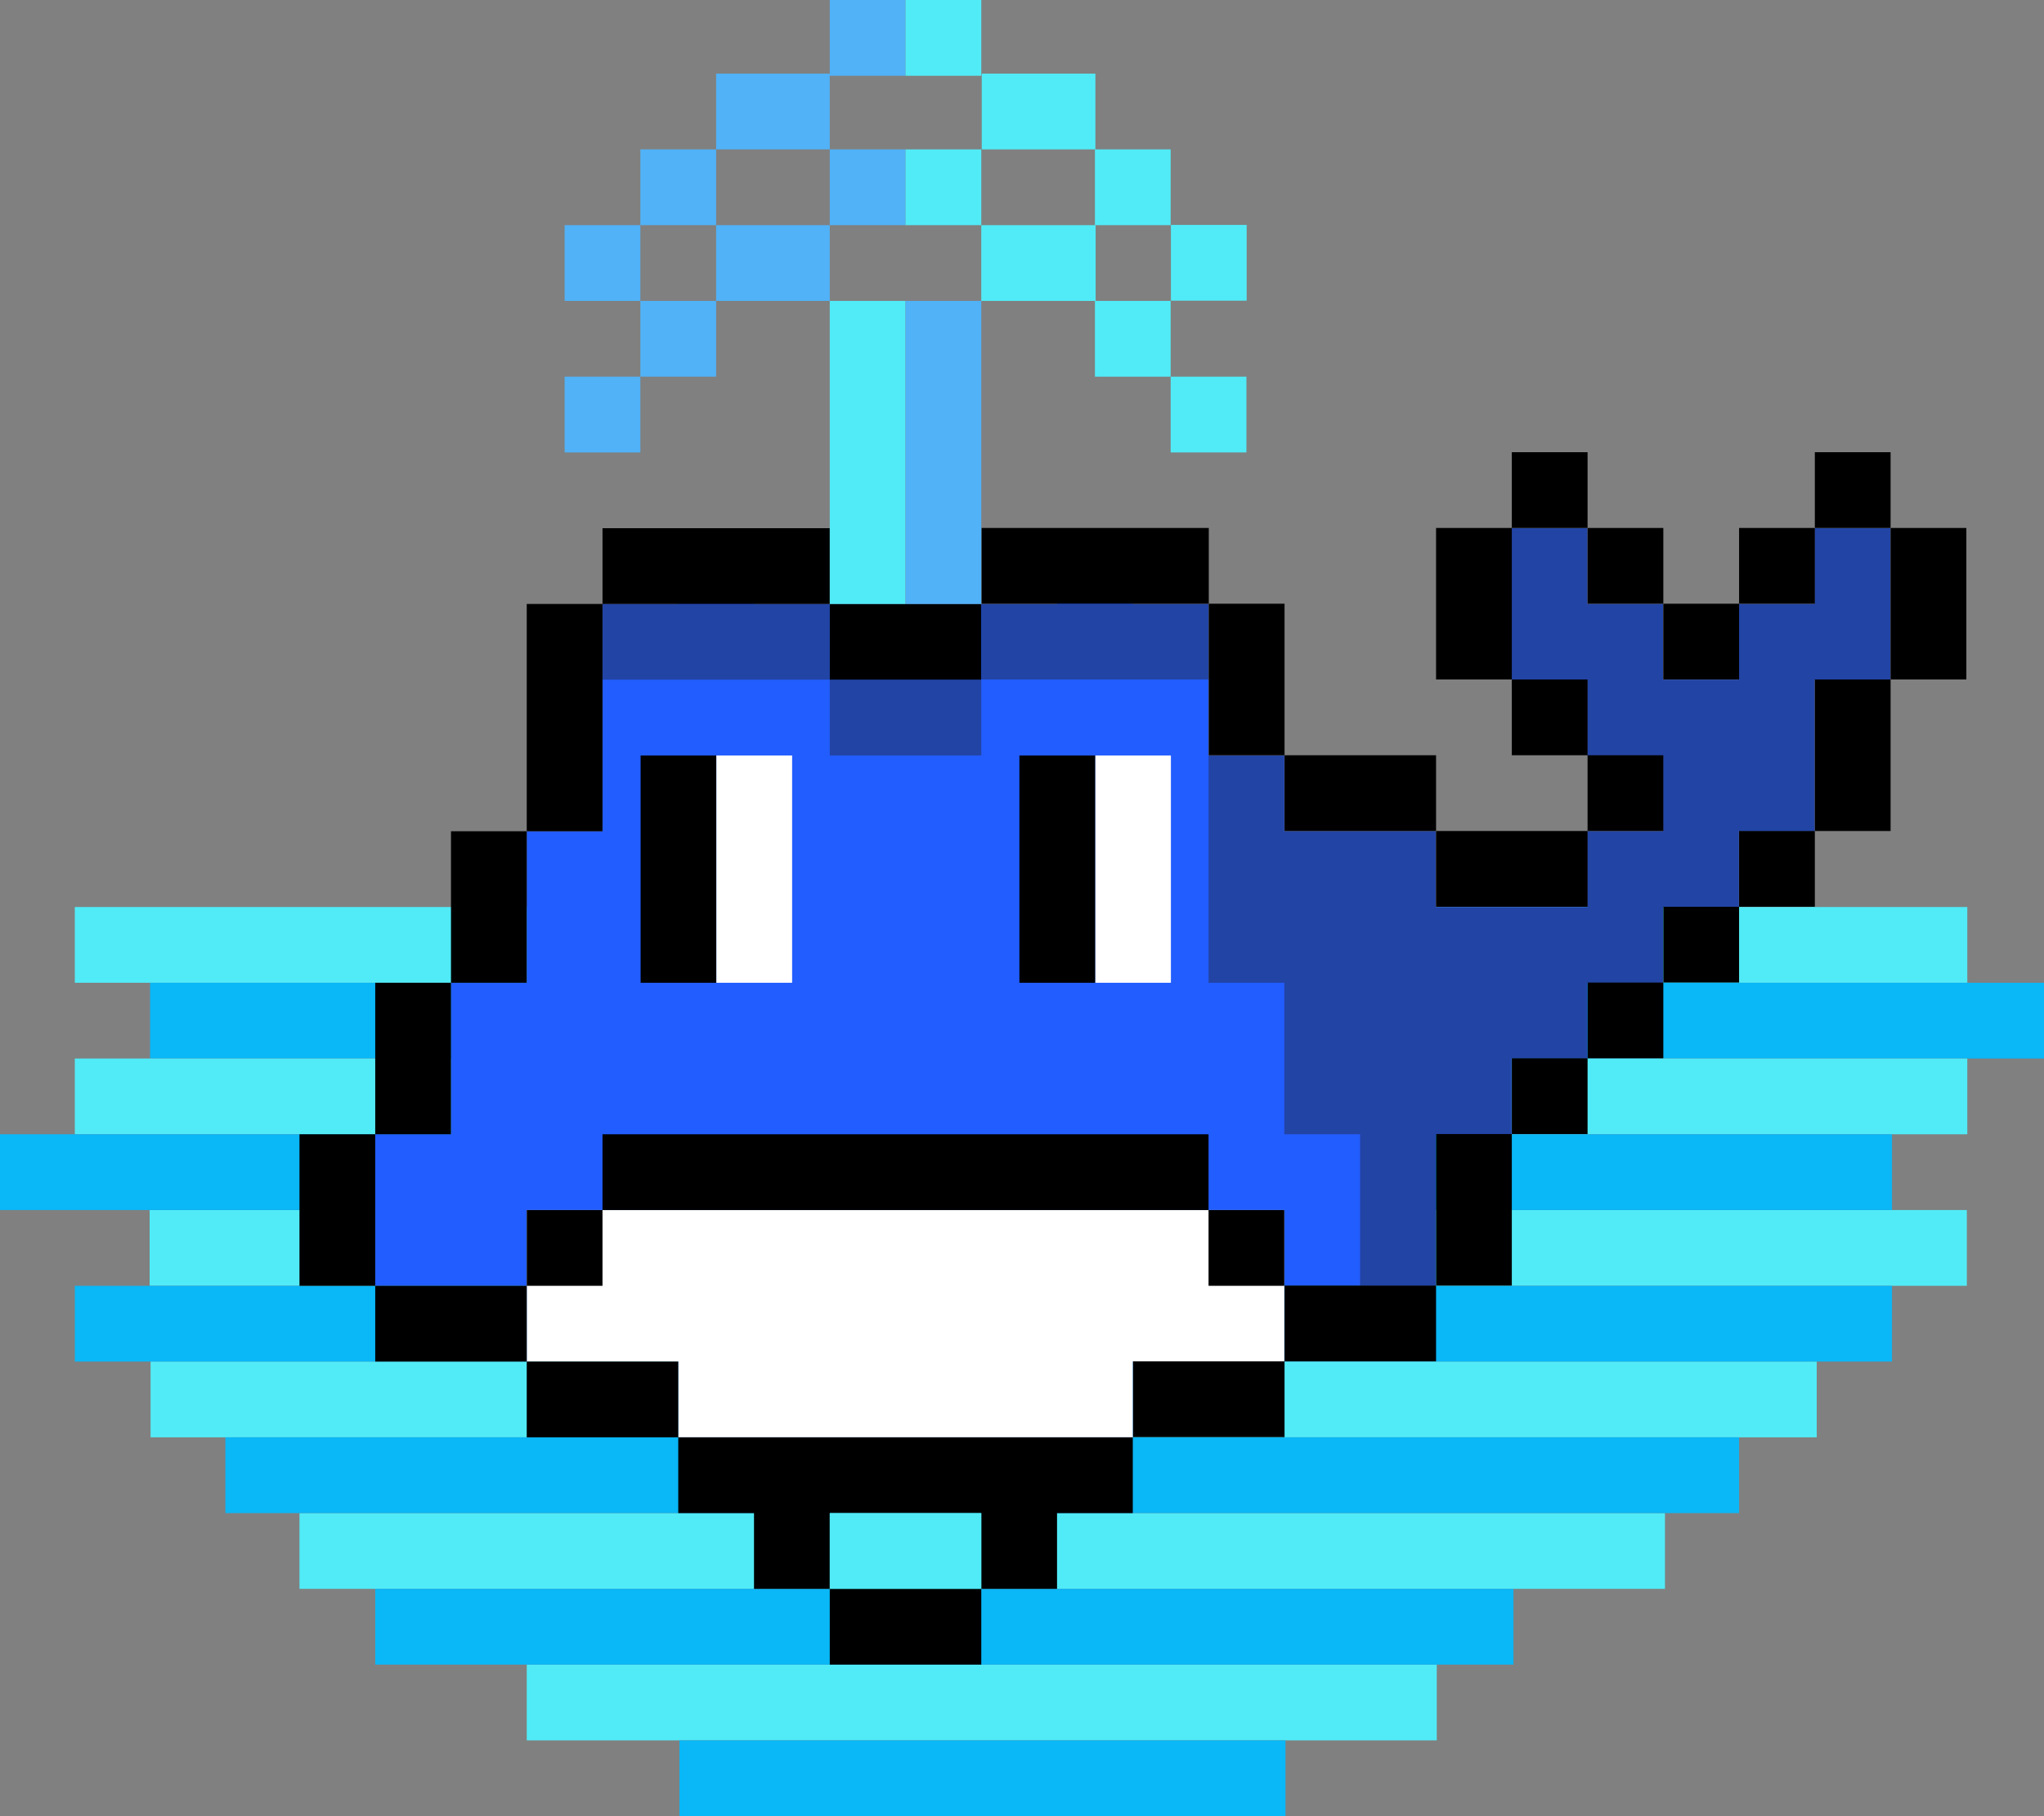 <?xml version="1.0" encoding="UTF-8"?>
<svg id="Layer_3" data-name="Layer 3" xmlns="http://www.w3.org/2000/svg" viewBox="0 0 86.34 76.71">
  <rect x="0" y="0" width="86.34" height="76.71" fill="#808080" stroke="none"/>
  <defs>
    <style>
      .cls-1 {
        fill: #231f20;
        opacity: .4;
      }

      .cls-1, .cls-2, .cls-3, .cls-4, .cls-5, .cls-6, .cls-7 {
        stroke-width: 0px;
      }

      .cls-3 {
        fill: #51b2f7;
      }

      .cls-4 {
        fill: #51ebf7;
      }

      .cls-5 {
        fill: #0ab7f7;
      }

      .cls-6 {
        fill: #225dff;
      }

      .cls-7 {
        fill: #fff;
      }
    </style>
  </defs>
  <rect class="cls-4" x="3.16" y="38.31" width="79.94" height="3.2"/>
  <rect class="cls-5" x="6.34" y="41.51" width="80" height="3.2"/>
  <rect class="cls-4" x="3.16" y="44.71" width="79.94" height="3.2"/>
  <rect class="cls-4" x="6.32" y="51.11" width="76.76" height="3.2"/>
  <rect class="cls-4" x="6.36" y="57.51" width="70.38" height="3.2"/>
  <rect class="cls-4" x="12.65" y="63.91" width="57.68" height="3.2"/>
  <rect class="cls-4" x="22.25" y="70.31" width="38.44" height="3.2"/>
  <rect class="cls-5" y="47.91" width="79.92" height="3.2"/>
  <rect class="cls-5" x="3.16" y="54.31" width="76.76" height="3.2"/>
  <rect class="cls-5" x="9.52" y="60.71" width="63.94" height="3.2"/>
  <rect class="cls-5" x="15.85" y="67.11" width="48.08" height="3.2"/>
  <rect class="cls-5" x="28.7" y="73.51" width="25.6" height="3.2"/>
  <g>
    <polygon class="cls-6" points="76.65 22.31 76.65 25.51 73.45 25.51 73.45 28.71 70.25 28.71 70.25 25.51 67.05 25.51 67.05 22.31 63.85 22.31 63.85 28.71 67.05 28.71 67.05 31.91 70.25 31.91 70.25 35.11 67.05 35.11 67.05 38.31 60.65 38.31 60.65 35.11 54.25 35.11 54.25 31.91 51.05 31.91 51.05 25.51 47.85 25.51 47.85 22.31 44.65 22.31 44.65 25.51 41.45 25.51 35.05 25.51 31.85 25.51 31.85 22.31 28.65 22.31 28.65 25.51 25.45 25.51 25.45 35.11 22.25 35.11 22.25 41.51 19.05 41.51 19.05 47.91 15.85 47.91 15.85 54.31 22.25 54.31 22.25 57.51 28.65 57.51 28.65 60.71 47.85 60.71 47.85 57.51 54.25 57.51 54.25 54.31 60.65 54.31 60.65 47.91 63.85 47.91 63.85 44.71 67.05 44.71 67.05 41.51 70.25 41.51 70.25 38.31 73.45 38.31 73.45 35.11 76.65 35.11 76.65 28.71 79.85 28.71 79.85 22.31 76.65 22.31"/>
    <polygon class="cls-1" points="79.85 22.31 79.85 28.71 76.65 28.71 76.65 35.11 73.45 35.11 73.45 38.31 70.25 38.31 70.25 41.51 67.05 41.51 67.05 44.71 63.85 44.71 63.85 47.91 60.65 47.91 60.65 54.31 57.45 54.31 57.45 47.91 54.25 47.91 54.25 41.51 51.05 41.51 51.05 31.91 54.25 31.91 54.25 35.11 60.65 35.11 60.65 38.31 67.05 38.31 67.05 35.11 70.25 35.11 70.25 31.91 67.05 31.91 67.05 28.71 63.85 28.71 63.85 22.31 67.05 22.31 67.05 25.51 70.25 25.51 70.25 28.71 73.45 28.71 73.45 25.51 76.65 25.51 76.65 22.31 79.85 22.31"/>
    <polygon class="cls-7" points="22.25 54.31 22.25 51.11 54.25 51.11 54.25 57.51 47.85 57.51 47.85 60.71 28.65 60.71 28.65 57.51 22.25 57.51 22.25 54.31"/>
    <g>
      <rect class="cls-2" x="12.65" y="47.91" width="3.2" height="6.4"/>
      <rect class="cls-2" x="22.25" y="51.11" width="3.2" height="3.2"/>
      <rect class="cls-2" x="51.05" y="51.11" width="3.2" height="3.2"/>
      <rect class="cls-2" x="19.05" y="35.11" width="3.2" height="6.4"/>
      <rect class="cls-2" x="15.85" y="54.31" width="6.4" height="3.2"/>
      <rect class="cls-2" x="22.25" y="57.51" width="6.4" height="3.2"/>
      <rect class="cls-2" x="15.85" y="41.51" width="3.2" height="6.4"/>
      <rect class="cls-2" x="25.45" y="22.31" width="9.6" height="3.2"/>
      <rect class="cls-2" x="22.25" y="25.51" width="3.2" height="9.6"/>
      <rect class="cls-2" x="60.65" y="47.91" width="3.2" height="6.4" transform="translate(124.51 102.21) rotate(-180)"/>
      <rect class="cls-2" x="54.25" y="54.31" width="6.4" height="3.2" transform="translate(114.91 111.81) rotate(-180)"/>
      <rect class="cls-2" x="47.85" y="57.51" width="6.4" height="3.2" transform="translate(102.11 118.21) rotate(-180)"/>
      <rect class="cls-2" x="54.25" y="31.91" width="6.4" height="3.2" transform="translate(114.91 67.01) rotate(-180)"/>
      <rect class="cls-2" x="63.85" y="44.71" width="3.2" height="3.2" transform="translate(130.91 92.61) rotate(-180)"/>
      <rect class="cls-2" x="60.65" y="35.11" width="6.4" height="3.2" transform="translate(127.71 73.41) rotate(-180)"/>
      <rect class="cls-2" x="67.05" y="41.51" width="3.2" height="3.2" transform="translate(137.31 86.21) rotate(-180)"/>
      <rect class="cls-2" x="67.05" y="31.91" width="3.2" height="3.2" transform="translate(137.31 67.01) rotate(-180)"/>
      <rect class="cls-2" x="70.25" y="25.51" width="3.2" height="3.2" transform="translate(143.71 54.21) rotate(-180)"/>
      <rect class="cls-2" x="73.45" y="22.31" width="3.2" height="3.2" transform="translate(150.11 47.81) rotate(-180)"/>
      <rect class="cls-2" x="76.65" y="19.11" width="3.2" height="3.2" transform="translate(156.51 41.41) rotate(-180)"/>
      <rect class="cls-2" x="70.25" y="38.31" width="3.2" height="3.2" transform="translate(143.71 79.81) rotate(-180)"/>
      <rect class="cls-2" x="73.45" y="35.11" width="3.2" height="3.2" transform="translate(150.11 73.41) rotate(-180)"/>
      <rect class="cls-2" x="76.65" y="28.71" width="3.2" height="6.4" transform="translate(156.51 63.81) rotate(-180)"/>
      <rect class="cls-2" x="79.85" y="22.31" width="3.2" height="6.4" transform="translate(162.91 51.01) rotate(-180)"/>
      <rect class="cls-2" x="63.85" y="28.71" width="3.2" height="3.2" transform="translate(130.91 60.61) rotate(-180)"/>
      <rect class="cls-2" x="67.05" y="22.31" width="3.2" height="3.2" transform="translate(137.31 47.81) rotate(-180)"/>
      <rect class="cls-2" x="63.85" y="19.11" width="3.2" height="3.2" transform="translate(130.91 41.41) rotate(-180)"/>
      <rect class="cls-2" x="60.65" y="22.31" width="3.2" height="6.4" transform="translate(124.51 51.01) rotate(-180)"/>
      <rect class="cls-2" x="41.45" y="22.31" width="9.6" height="3.2" transform="translate(92.51 47.81) rotate(-180)"/>
      <rect class="cls-2" x="51.05" y="25.51" width="3.2" height="6.4" transform="translate(105.31 57.41) rotate(-180)"/>
      <rect class="cls-2" x="35.05" y="67.11" width="6.4" height="3.2"/>
      <polygon class="cls-2" points="28.65 60.71 28.65 63.91 31.85 63.91 31.85 67.11 35.05 67.11 35.05 63.91 41.45 63.91 41.45 67.11 44.65 67.11 44.65 63.91 47.85 63.91 47.85 60.71 28.65 60.71"/>
      <rect class="cls-2" x="35.05" y="25.51" width="6.4" height="3.2"/>
      <rect class="cls-1" x="41.45" y="25.51" width="9.6" height="3.2" transform="translate(92.51 54.21) rotate(-180)"/>
      <rect class="cls-1" x="25.45" y="25.51" width="9.6" height="3.2"/>
    </g>
    <rect class="cls-2" x="23.85" y="35.11" width="9.6" height="3.2" transform="translate(-8.05 65.36) rotate(-90)"/>
    <rect class="cls-7" x="27.05" y="35.11" width="9.6" height="3.2" transform="translate(-4.85 68.56) rotate(-90)"/>
    <rect class="cls-7" x="43.05" y="35.11" width="9.6" height="3.2" transform="translate(11.15 84.56) rotate(-90)"/>
    <rect class="cls-2" x="39.85" y="35.11" width="9.6" height="3.2" transform="translate(7.95 81.36) rotate(-90)"/>
    <rect class="cls-2" x="25.45" y="47.91" width="25.6" height="3.2"/>
    <rect class="cls-4" x="35.05" y="63.91" width="6.4" height="3.2"/>
    <rect class="cls-1" x="35.05" y="28.71" width="6.4" height="3.2"/>
    <rect class="cls-4" x="35.05" y="12.71" width="3.2" height="12.8"/>
    <rect class="cls-3" x="38.25" y="12.71" width="3.2" height="12.8"/>
    <rect class="cls-3" x="30.25" y="9.51" width="4.8" height="3.2"/>
    <rect class="cls-3" x="30.25" y="3.11" width="4.8" height="3.2"/>
    <rect class="cls-4" x="41.47" y="3.11" width="4.8" height="3.2"/>
    <rect class="cls-4" x="41.45" y="9.51" width="4.83" height="3.2"/>
    <rect class="cls-3" x="27.05" y="12.71" width="3.2" height="3.2"/>
    <rect class="cls-3" x="23.85" y="15.91" width="3.2" height="3.2"/>
    <rect class="cls-3" x="27.05" y="6.31" width="3.2" height="3.2"/>
    <rect class="cls-3" x="23.85" y="9.51" width="3.2" height="3.2"/>
    <rect class="cls-4" x="49.45" y="9.51" width="3.2" height="3.2" transform="translate(102.11 22.21) rotate(-180)"/>
    <rect class="cls-4" x="46.25" y="6.31" width="3.2" height="3.2"/>
    <rect class="cls-4" x="46.25" y="12.71" width="3.2" height="3.2"/>
    <rect class="cls-4" x="49.45" y="15.91" width="3.2" height="3.2"/>
    <rect class="cls-3" x="35.05" y="6.31" width="3.2" height="3.2"/>
    <rect class="cls-4" x="38.25" y="6.31" width="3.2" height="3.2"/>
    <rect class="cls-3" x="35.05" width="3.2" height="3.2"/>
    <rect class="cls-4" x="38.25" width="3.2" height="3.2"/>
  </g>
</svg>